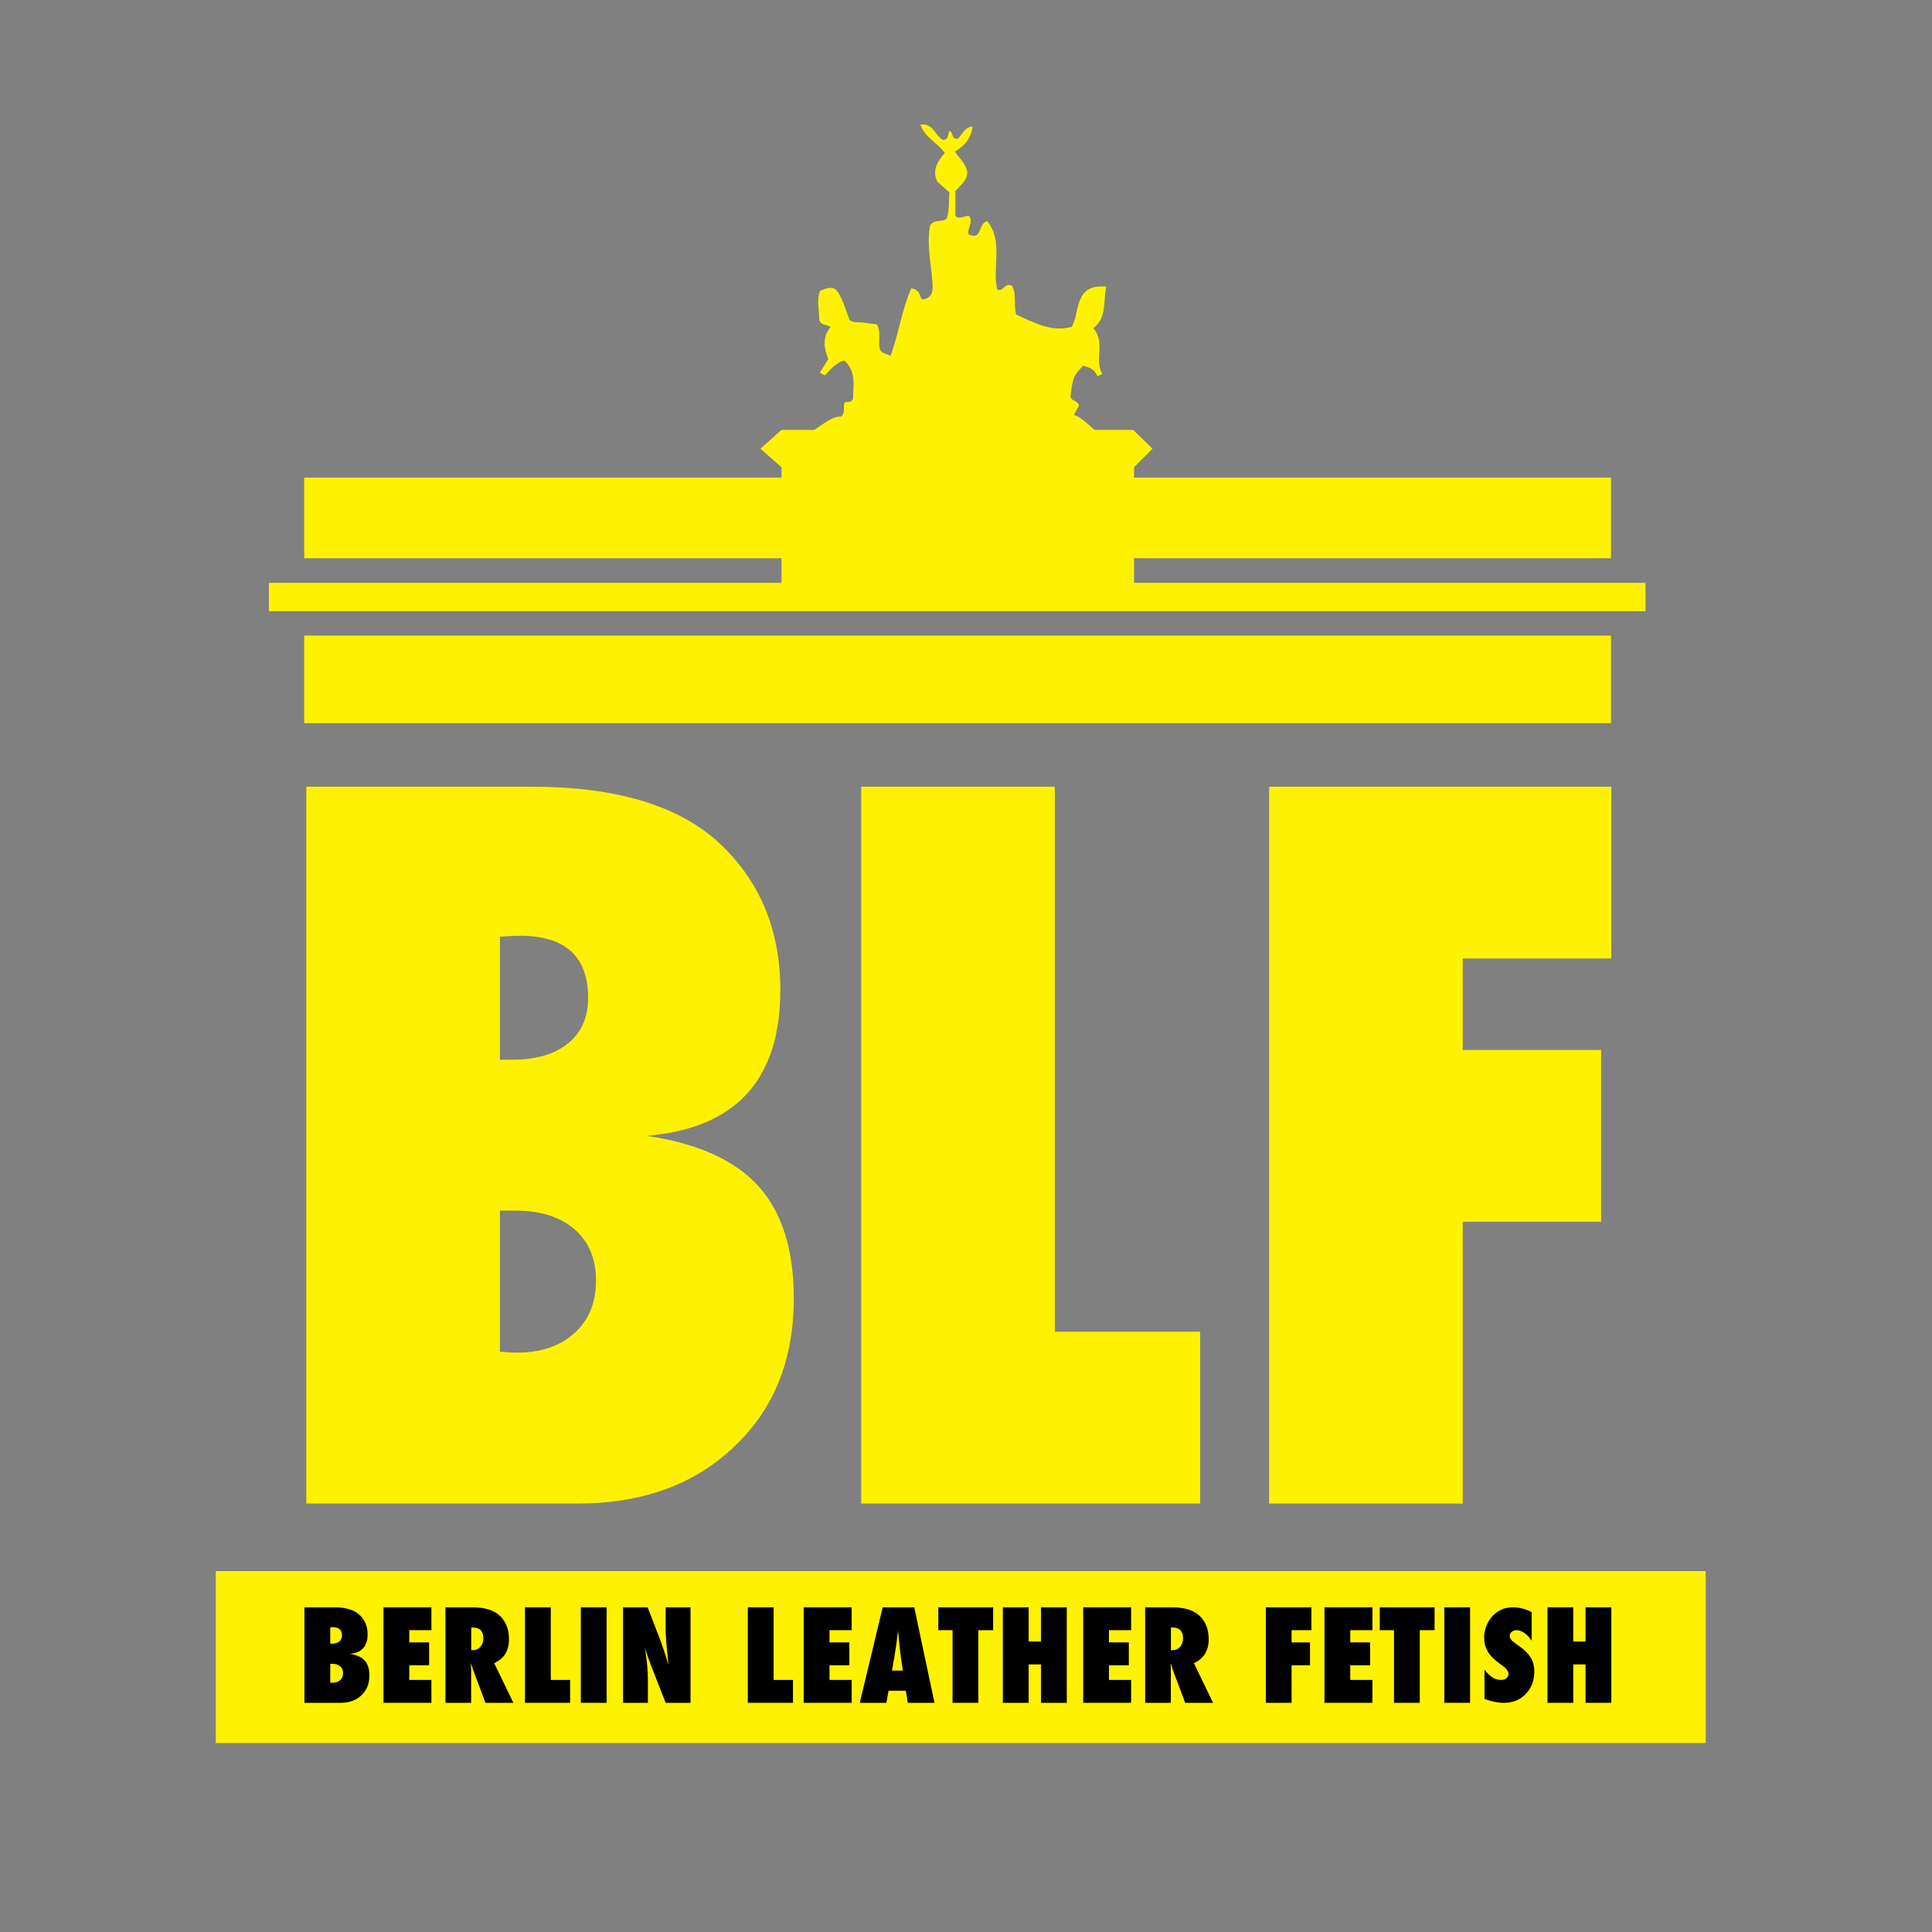 <svg xmlns:dc="http://purl.org/dc/elements/1.1/" xmlns:cc="http://creativecommons.org/ns#" xmlns:rdf="http://www.w3.org/1999/02/22-rdf-syntax-ns#" xmlns:svg="http://www.w3.org/2000/svg" xmlns="http://www.w3.org/2000/svg" viewBox="0 0 151.187 151.187" height="151.187" width="151.187" xml:space="preserve" id="svg2" version="1.1"><rect x="0" y="0" width="151.187" height="151.187" fill="#808080" stroke="none"/><defs id="defs6"/><g transform="matrix(1.333,0,0,-1.333,0,151.187)" id="g10"><g transform="scale(0.1)" id="g12"><path id="path14" style="fill:#fff200;fill-opacity: 0;fill-rule:nonzero;stroke:none" d="M 1133.9,1133.9 H 0 V 0 h 1133.9 v 1133.9 z m -10,-10 V 10 H 10 v 1113.9 h 1113.9"/><path id="path16" style="fill:#fff200;fill-opacity:1;fill-rule:nonzero;stroke:none" d="m 293.469,340.656 c 2.179,-0.183 4.09,-0.32 5.726,-0.418 1.633,-0.09 2.996,-0.136 4.086,-0.136 14.176,0 25.485,3.82 33.93,11.472 8.453,7.649 12.676,17.91 12.676,30.781 0,12.872 -4.223,22.95 -12.676,30.227 -8.445,7.273 -20.027,10.918 -34.75,10.918 h -8.992 z m 0,171.43 h 7.629 c 13.629,0 24.394,3.172 32.3,9.539 7.907,6.355 11.856,15.262 11.856,26.711 0,24.344 -13.356,36.519 -40.063,36.519 -1.277,0 -2.863,-0.046 -4.769,-0.136 -1.91,-0.094 -4.227,-0.227 -6.953,-0.41 z M 179.813,251.516 v 420.832 h 132.191 c 49.422,0 86.031,-10.903 109.836,-32.711 24.168,-22.348 36.25,-51.239 36.25,-86.676 0,-52.695 -26.16,-81.219 -78.496,-85.574 29.801,-4.367 51.652,-14.18 65.551,-29.446 13.902,-15.261 20.851,-37.246 20.851,-65.957 0,-36.16 -11.719,-65.23 -35.156,-87.214 -23.262,-22.168 -53.875,-33.254 -91.856,-33.254 H 179.813"/><path id="path18" style="fill:#fff200;fill-opacity:1;fill-rule:nonzero;stroke:none" d="M 704.551,251.516 H 505.586 v 420.832 h 113.66 V 352.367 h 85.305 V 251.516"/><path id="path20" style="fill:#fff200;fill-opacity:1;fill-rule:nonzero;stroke:none" d="M 858.711,251.516 H 745.051 V 672.348 H 945.93 V 571.5 h -87.219 v -53.695 h 81.223 V 416.957 H 858.711 V 251.516"/><path id="path22" style="fill:#fff200;fill-opacity:1;fill-rule:nonzero;stroke:none" d="m 647.113,914.719 c -4.988,8.476 2.078,18.886 -5.336,26.726 8.407,6.653 5.629,15.668 7.707,24.5 -19.359,1.696 -15.234,-15.125 -20.324,-23.632 -12.414,-3.344 -22.332,2.738 -32.672,7.238 -1.511,5.953 0.43,12.429 -2.414,16.808 -4.519,2.442 -5.164,-4.379 -8.711,-1.918 -2.918,13.278 3.75,28.043 -5.785,39.929 -5.668,-1.37 -2.754,-11.569 -10.98,-7.788 -0.875,3.848 3.09,7.298 0.281,10.878 -2.621,0.27 -5.125,-2.38 -8.016,-0.09 0,4.72 0,9.62 0,14.61 2.891,3.46 7.032,6.19 6.992,11.43 -0.925,4.7 -4.617,7.77 -7.277,11.8 5.738,3.39 9.625,7.87 10.387,14.72 -5.078,-0.42 -6.043,-5.27 -8.906,-7.19 -3.598,-0.32 -2.485,3.67 -4.489,4.71 -1.511,-1.95 -0.304,-5 -3.82,-5.45 -4.68,2.03 -5.656,10.2 -13.465,9 2.641,-7.54 10.149,-10.64 14.348,-16.59 -4.074,-4.79 -7.547,-9.8 -4.492,-16.78 2.371,-2.1 4.851,-4.3 7.265,-6.44 -0.617,-5.52 0.067,-10.8 -1.75,-15.47 -2.898,-2.17 -6.679,0.01 -9.523,-3.68 -2.336,-10.817 0.48,-22.345 1.297,-33.895 0.332,-4.676 0.191,-8.719 -5.856,-9.821 -2.179,1.434 -0.781,5.692 -6.617,6.598 -5.441,-12.231 -7.277,-26.289 -12.172,-39.633 -2.39,1.316 -5.43,1.383 -6.308,3.984 -1.032,5.012 0.953,9.766 -1.719,14.469 -2.637,0.344 -5.363,0.672 -8.082,1.063 -2.684,0.386 -5.613,-0.391 -7.942,1.582 -7.183,20.105 -7.777,20.707 -17.316,17.129 -2.195,-5.844 -0.285,-11.934 -0.512,-17.274 1.422,-3.476 4.715,-2.301 6.657,-4.137 -5.063,-5.976 -3.778,-12.531 -1.317,-18.75 l -4.961,-8.007 2.988,-1.481 c 2.543,2.61 7.086,8.059 11.426,8.633 7.281,-6.687 5.028,-15.191 5.141,-22.164 -1.336,-3.555 -3.77,-1.336 -5,-2.504 -1.215,-2.535 0.828,-5.66 -2.008,-8.172 -7.566,0.278 -15.16,-9.437 -22.734,-11.293 l 176.015,-0.004 c -5.304,2.922 -10.988,10.61 -16.664,12.254 1.332,2.43 2.285,4.172 2.949,5.383 -0.628,3.504 -4.96,2.426 -4.996,5.836 1.633,11.309 1.633,11.309 7.43,17.676 5.793,-1.828 5.793,-1.828 8.625,-6.192 l 2.656,1.399"/><path id="path24" style="fill:#fff200;fill-opacity:1;fill-rule:nonzero;stroke:none" d="M 945.746,806.473 H 178.578 v 47.34 h 767.168 v -47.34"/><path id="path26" style="fill:#fff200;fill-opacity:1;fill-rule:nonzero;stroke:none" d="M 945.746,709.656 H 178.578 v 51.399 h 767.168 v -51.399"/><path id="path28" style="fill:#fff200;fill-opacity:1;fill-rule:nonzero;stroke:none" d="M 1001.34,110.922 H 126.695 V 211.871 H 1001.34 V 110.922"/><path id="path30" style="fill:#fff200;fill-opacity:1;fill-rule:nonzero;stroke:none" d="m 665.719,784.797 v 75.07 l 10.879,10.903 -11.356,11.035 h -206.5 l -12.308,-11.035 12.359,-10.903 v -75.07 h 206.926"/><path id="path32" style="fill:#fff200;fill-opacity:1;fill-rule:nonzero;stroke:none" d="M 966.008,775.359 H 157.867 v 16.657 h 808.141 v -16.657"/><path id="path34" style="fill: #000;fill-opacity:1;fill-rule:nonzero;stroke:none" d="m 193.879,146.41 c 0.285,-0.019 0.539,-0.039 0.762,-0.058 0.214,-0.012 0.398,-0.012 0.539,-0.012 1.89,0 3.398,0.508 4.523,1.523 1.125,1.016 1.688,2.387 1.688,4.102 0,1.719 -0.563,3.058 -1.688,4.035 -1.125,0.965 -2.668,1.445 -4.629,1.445 h -1.195 z m 0,22.844 h 1.016 c 1.816,0 3.25,0.418 4.3,1.266 1.055,0.851 1.582,2.031 1.582,3.566 0,3.242 -1.785,4.863 -5.343,4.863 -0.164,0 -0.379,-0.011 -0.633,-0.019 -0.254,-0.008 -0.563,-0.032 -0.922,-0.051 z M 178.73,134.535 v 56.074 h 17.614 c 6.586,0 11.465,-1.457 14.636,-4.367 3.219,-2.976 4.833,-6.824 4.833,-11.543 0,-7.019 -3.489,-10.82 -10.461,-11.402 3.968,-0.578 6.878,-1.887 8.734,-3.918 1.852,-2.043 2.773,-4.973 2.773,-8.789 0,-4.824 -1.554,-8.692 -4.679,-11.621 -3.102,-2.961 -7.18,-4.434 -12.239,-4.434 H 178.73"/><path id="path36" style="fill: #000;fill-opacity:1;fill-rule:nonzero;stroke:none" d="m 225.113,134.535 v 56.074 h 28.145 v -13.437 h -13 v -7.16 h 11.656 v -13.438 h -11.656 v -8.601 h 13 v -13.438 h -28.145"/><path id="path38" style="fill: #000;fill-opacity:1;fill-rule:nonzero;stroke:none" d="m 276.648,165.441 h 1.016 c 1.746,0 3.195,0.664 4.356,1.993 1.164,1.328 1.746,3.027 1.746,5.089 0,4.188 -2.188,6.278 -6.575,6.278 h -0.543 z m 24.731,-30.906 H 285 l -7.48,19.969 c -0.075,0.344 -0.2,0.793 -0.379,1.348 -0.184,0.558 -0.407,1.222 -0.676,1.992 l 0.113,-3.699 v -19.61 h -15.074 v 56.074 h 15.508 c 6.828,0 11.933,-1.347 15.328,-4.035 4.305,-3.437 6.461,-8.328 6.461,-14.668 0,-6.785 -2.895,-11.465 -8.68,-14.062 l 11.258,-23.309"/><path id="path40" style="fill: 000;fill-opacity:1;fill-rule:nonzero;stroke:none" d="M 334.691,134.535 H 308.18 v 56.074 h 15.144 v -42.636 h 11.367 v -13.438"/><path id="path42" style="fill: 000;fill-opacity:1;fill-rule:nonzero;stroke:none" d="m 356.121,134.535 h -15.144 v 56.074 h 15.144 v -56.074"/><path id="path44" style="fill: #000;fill-opacity:1;fill-rule:nonzero;stroke:none" d="m 365.754,134.535 v 56.074 h 14.449 l 7.594,-19.687 c 0.41,-1.164 0.875,-2.492 1.398,-3.996 0.524,-1.504 1.094,-3.231 1.723,-5.196 l 1.562,-4.929 c -0.554,4.863 -0.98,9.023 -1.269,12.492 -0.293,3.457 -0.434,6.363 -0.434,8.711 v 12.605 h 14.594 v -56.074 h -14.594 l -8.086,20.625 c -0.851,2.207 -1.613,4.266 -2.293,6.192 -0.679,1.921 -1.277,3.757 -1.789,5.507 0.606,-3.945 1.043,-7.394 1.325,-10.312 0.277,-2.93 0.418,-5.5 0.418,-7.707 v -14.305 h -14.598"/><path id="path46" style="fill: #000;fill-opacity:1;fill-rule:nonzero;stroke:none" d="m 465.523,134.535 h -26.515 v 56.074 h 15.148 v -42.636 h 11.367 v -13.438"/><path id="path48" style="fill: #000;fill-opacity:1;fill-rule:nonzero;stroke:none" d="m 471.813,134.535 v 56.074 h 28.144 v -13.437 h -13 v -7.16 h 11.656 v -13.438 h -11.656 v -8.601 h 13 v -13.438 h -28.144"/><path id="path50" style="fill: #000;fill-opacity:1;fill-rule:nonzero;stroke:none" d="m 530.027,153.449 -0.98,6.543 c -0.024,0.02 -0.07,0.352 -0.141,0.977 -0.051,0.539 -0.308,2.636 -0.765,6.32 -0.051,0.41 -0.11,0.977 -0.18,1.688 -0.074,0.714 -0.172,1.621 -0.289,2.707 l -0.477,5.3 c -0.047,-0.507 -0.117,-1.074 -0.199,-1.707 -0.082,-0.625 -0.176,-1.316 -0.273,-2.07 -0.164,-1.496 -0.285,-2.539 -0.36,-3.117 -0.074,-0.586 -0.125,-0.938 -0.148,-1.055 l -1.055,-6.797 -1.523,-8.789 z m 18.563,-18.914 h -15.656 l -1.121,7.117 h -10.208 l -1.234,-7.117 h -15.652 l 13.472,56.074 h 18.524 l 11.875,-56.074"/><path id="path52" style="fill: 000;fill-opacity:1;fill-rule:nonzero;stroke:none" d="m 574.34,134.535 h -15.141 v 42.637 h -8.355 v 13.437 h 32.183 v -13.437 h -8.687 v -42.637"/><path id="path54" style="fill: #000;fill-opacity:1;fill-rule:nonzero;stroke:none" d="m 626.25,134.535 h -15.145 v 22.551 h -7.226 V 134.535 H 588.73 v 56.074 h 15.149 V 170.52 h 7.226 v 20.089 h 15.145 v -56.074"/><path id="path56" style="fill: #000;fill-opacity:1;fill-rule:nonzero;stroke:none" d="m 635.879,134.535 v 56.074 h 28.144 v -13.437 h -13.007 v -7.16 h 11.66 v -13.438 h -11.66 v -8.601 h 13.007 v -13.438 h -28.144"/><path id="path58" style="fill: #000;fill-opacity:1;fill-rule:nonzero;stroke:none" d="m 687.402,165.441 h 1.016 c 1.75,0 3.203,0.664 4.363,1.993 1.164,1.328 1.739,3.027 1.739,5.089 0,4.188 -2.184,6.278 -6.571,6.278 h -0.547 z m 24.739,-30.906 h -16.379 l -7.481,19.969 c -0.078,0.344 -0.207,0.793 -0.383,1.348 -0.183,0.558 -0.41,1.222 -0.671,1.992 l 0.109,-3.699 v -19.61 h -15.07 v 56.074 h 15.5 c 6.836,0 11.941,-1.347 15.332,-4.035 4.304,-3.437 6.465,-8.328 6.465,-14.668 0,-6.785 -2.903,-11.465 -8.684,-14.062 l 11.262,-23.309"/><path id="path60" style="fill: #000;fill-opacity:1;fill-rule:nonzero;stroke:none" d="m 758.23,134.535 h -15.132 v 56.074 h 26.757 V 177.172 H 758.23 v -7.16 h 10.825 V 156.574 H 758.23 v -22.039"/><path id="path62" style="fill: #000;fill-opacity:1;fill-rule:nonzero;stroke:none" d="m 777.527,134.535 v 56.074 h 28.149 v -13.437 h -13.008 v -7.16 h 11.656 v -13.438 h -11.656 v -8.601 h 13.008 v -13.438 h -28.149"/><path id="path64" style="fill: #000;fill-opacity:1;fill-rule:nonzero;stroke:none" d="M 833.484,134.535 H 818.34 v 42.637 h -8.352 v 13.437 h 32.18 v -13.437 h -8.684 v -42.637"/><path id="path66" style="fill: #000;fill-opacity:1;fill-rule:nonzero;stroke:none" d="m 863.02,134.535 h -15.137 v 56.074 h 15.137 v -56.074"/><path id="path68" style="fill: #000;fill-opacity:1;fill-rule:nonzero;stroke:none" d="m 871.453,136.82 v 17.254 c 2.981,-4.07 6.203,-6.101 9.66,-6.101 1.309,0 2.371,0.332 3.196,0.996 0.828,0.664 1.238,1.504 1.238,2.508 0,1.445 -0.899,2.863 -2.688,4.238 l -2.468,1.855 c -1.653,1.192 -3.055,2.375 -4.219,3.559 -1.16,1.18 -2.102,2.391 -2.832,3.641 -0.723,1.25 -1.262,2.539 -1.594,3.867 -0.34,1.336 -0.508,2.734 -0.508,4.207 0,2.519 0.61,5.16 1.821,7.922 0.593,1.281 1.296,2.449 2.097,3.515 0.801,1.063 1.719,2 2.766,2.821 2.848,2.336 6.308,3.507 10.348,3.507 3.605,0 7.238,-0.929 10.89,-2.793 V 171 c -1.23,1.902 -2.637,3.418 -4.211,4.52 -1.57,1.093 -3.125,1.652 -4.644,1.652 -1.164,0 -2.121,-0.332 -2.871,-0.988 -0.774,-0.625 -1.164,-1.387 -1.164,-2.274 0,-1.445 1.027,-2.883 3.085,-4.308 l 2.403,-1.707 c 3.191,-2.219 5.476,-4.493 6.855,-6.829 1.407,-2.332 2.11,-5.066 2.11,-8.191 0,-5.324 -1.68,-9.707 -5.047,-13.164 -3.363,-3.449 -7.629,-5.176 -12.785,-5.176 -3.555,0 -7.371,0.762 -11.438,2.285"/><path id="path70" style="fill: #000;fill-opacity:1;fill-rule:nonzero;stroke:none" d="m 945.945,134.535 h -15.144 v 22.551 h -7.227 v -22.551 h -15.136 v 56.074 h 15.136 V 170.52 h 7.227 v 20.089 h 15.144 v -56.074"/></g></g></svg>